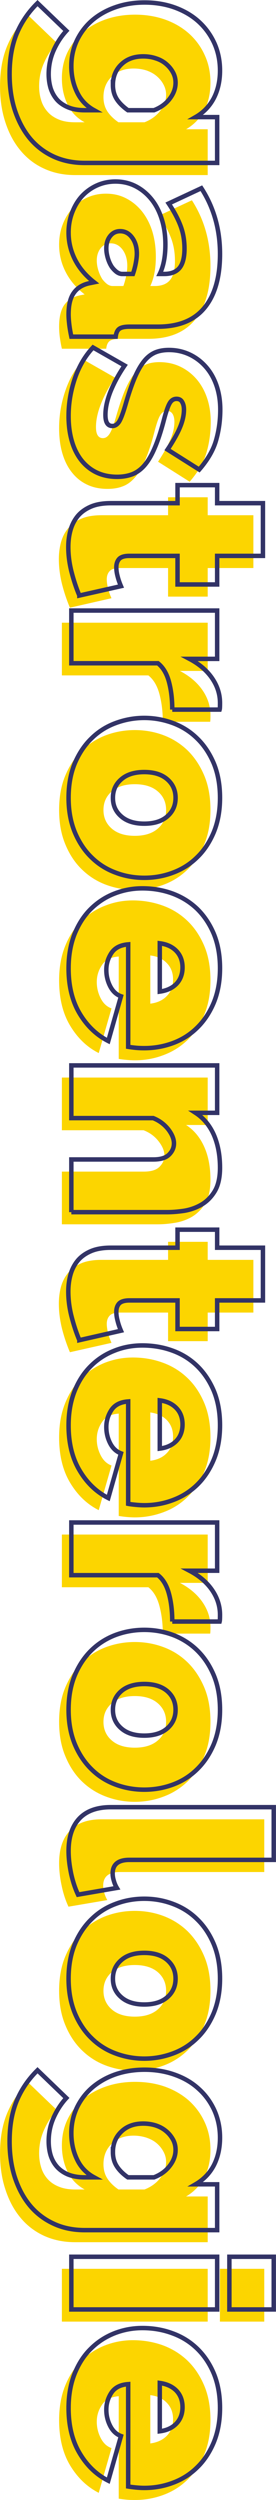 <?xml version="1.0" encoding="UTF-8"?> <!-- Creator: CorelDRAW 2020 (64-Bit) --> <svg xmlns="http://www.w3.org/2000/svg" xmlns:xlink="http://www.w3.org/1999/xlink" xmlns:xodm="http://www.corel.com/coreldraw/odm/2003" xml:space="preserve" width="82px" height="742px" version="1.1" style="shape-rendering:geometricPrecision; text-rendering:geometricPrecision; image-rendering:optimizeQuality; fill-rule:evenodd; clip-rule:evenodd" viewBox="0 0 3.092 27.987"> <defs> <style type="text/css"> <![CDATA[ .str0 {stroke:#323366;stroke-width:0.05;stroke-miterlimit:22.926} .fil1 {fill:none;fill-rule:nonzero} .fil0 {fill:#FCD500;fill-rule:nonzero} ]]> </style> </defs> <g id="Layer_x0020_1">  <path class="fil0" d="M0.693 0.875c0,-0.105 0.021,-0.202 0.063,-0.29 0.043,-0.088 0.101,-0.163 0.174,-0.225 0.074,-0.062 0.16,-0.111 0.26,-0.145 0.099,-0.034 0.207,-0.051 0.323,-0.051 0.122,0 0.235,0.019 0.339,0.056 0.103,0.037 0.192,0.09 0.267,0.157 0.074,0.067 0.133,0.147 0.175,0.241 0.043,0.093 0.064,0.195 0.064,0.307 0,0.118 -0.023,0.222 -0.07,0.311 -0.047,0.089 -0.114,0.159 -0.203,0.211l0.242 0 0 0.513 -1.485 0c-0.129,0 -0.244,-0.024 -0.348,-0.072 -0.104,-0.047 -0.192,-0.115 -0.264,-0.202 -0.073,-0.087 -0.129,-0.191 -0.169,-0.313 -0.041,-0.123 -0.061,-0.258 -0.061,-0.407 0,-0.174 0.027,-0.326 0.081,-0.454 0.054,-0.128 0.131,-0.242 0.233,-0.342l0.323 0.311c-0.056,0.06 -0.103,0.132 -0.141,0.216 -0.039,0.084 -0.058,0.173 -0.058,0.269 0,0.053 0.007,0.105 0.022,0.153 0.014,0.049 0.038,0.092 0.07,0.129 0.032,0.038 0.074,0.067 0.126,0.089 0.051,0.022 0.113,0.032 0.186,0.032l0.106 0c-0.087,-0.047 -0.152,-0.115 -0.193,-0.203 -0.042,-0.088 -0.062,-0.185 -0.062,-0.291zm0.466 0.212c0,0.06 0.014,0.112 0.042,0.157 0.028,0.044 0.07,0.086 0.126,0.125l0.292 0c0.074,-0.029 0.133,-0.072 0.177,-0.129 0.043,-0.056 0.065,-0.116 0.065,-0.178 0,-0.042 -0.01,-0.08 -0.03,-0.117 -0.019,-0.036 -0.045,-0.067 -0.077,-0.094 -0.032,-0.027 -0.071,-0.048 -0.115,-0.063 -0.045,-0.014 -0.092,-0.021 -0.142,-0.021 -0.101,0 -0.183,0.03 -0.245,0.09 -0.062,0.06 -0.093,0.137 -0.093,0.23z"></path> <path id="1" class="fil0" d="M0.662 2.739c0,-0.08 0.013,-0.156 0.04,-0.226 0.027,-0.071 0.064,-0.131 0.11,-0.182 0.047,-0.051 0.102,-0.091 0.167,-0.12 0.064,-0.029 0.133,-0.043 0.208,-0.043 0.083,0 0.158,0.017 0.227,0.053 0.068,0.035 0.127,0.084 0.177,0.146 0.049,0.062 0.088,0.136 0.115,0.222 0.026,0.086 0.04,0.18 0.04,0.284 0,0.133 -0.021,0.242 -0.062,0.329l0.05 0c0.076,0 0.133,-0.022 0.17,-0.066 0.038,-0.045 0.056,-0.117 0.056,-0.216 0,-0.094 -0.015,-0.18 -0.045,-0.258 -0.03,-0.079 -0.074,-0.162 -0.132,-0.249l0.367 -0.171c0.139,0.216 0.208,0.461 0.208,0.737 0,0.261 -0.058,0.462 -0.174,0.602 -0.116,0.141 -0.29,0.212 -0.522,0.212l-0.317 0c-0.056,0 -0.095,0.008 -0.116,0.024 -0.022,0.017 -0.035,0.046 -0.039,0.087l-0.497 0c-0.011,-0.047 -0.018,-0.092 -0.024,-0.135 -0.005,-0.042 -0.007,-0.08 -0.007,-0.113 0,-0.106 0.019,-0.186 0.057,-0.241 0.039,-0.055 0.095,-0.09 0.169,-0.107l0.06 -0.012c-0.094,-0.073 -0.165,-0.157 -0.213,-0.252 -0.049,-0.095 -0.073,-0.197 -0.073,-0.305zm0.422 0.178c0,0.035 0.006,0.071 0.017,0.108 0.012,0.038 0.027,0.071 0.045,0.1 0.017,0.022 0.035,0.041 0.055,0.056 0.019,0.014 0.04,0.021 0.06,0.021l0.121 0c0.013,-0.035 0.023,-0.073 0.032,-0.115 0.008,-0.041 0.012,-0.078 0.012,-0.111 0,-0.073 -0.018,-0.133 -0.053,-0.181 -0.035,-0.047 -0.08,-0.071 -0.133,-0.071 -0.046,0 -0.083,0.018 -0.112,0.054 -0.029,0.037 -0.044,0.083 -0.044,0.139z"></path> <path id="2" class="fil0" d="M0.662 4.793c0,-0.143 0.023,-0.283 0.07,-0.419 0.046,-0.137 0.114,-0.253 0.203,-0.348l0.354 0.202c-0.068,0.101 -0.121,0.199 -0.158,0.293 -0.037,0.094 -0.056,0.181 -0.056,0.26 0,0.082 0.026,0.124 0.078,0.124 0.029,0 0.053,-0.016 0.074,-0.048 0.021,-0.032 0.045,-0.095 0.072,-0.188 0.033,-0.116 0.065,-0.213 0.097,-0.291 0.033,-0.077 0.067,-0.141 0.105,-0.189 0.037,-0.049 0.078,-0.084 0.124,-0.104 0.045,-0.021 0.099,-0.031 0.161,-0.031 0.083,0 0.16,0.016 0.23,0.049 0.071,0.033 0.132,0.08 0.184,0.139 0.051,0.059 0.091,0.129 0.119,0.211 0.028,0.082 0.042,0.171 0.042,0.269 0,0.12 -0.015,0.234 -0.047,0.343 -0.031,0.109 -0.094,0.218 -0.189,0.328l-0.354 -0.224c0.066,-0.102 0.113,-0.187 0.141,-0.255 0.028,-0.068 0.042,-0.132 0.042,-0.192 0,-0.036 -0.007,-0.065 -0.02,-0.087 -0.014,-0.023 -0.035,-0.035 -0.064,-0.035 -0.031,0 -0.056,0.017 -0.076,0.05 -0.02,0.033 -0.042,0.098 -0.067,0.196 -0.031,0.118 -0.063,0.217 -0.098,0.298 -0.034,0.081 -0.071,0.146 -0.111,0.194 -0.041,0.049 -0.086,0.084 -0.137,0.104 -0.051,0.021 -0.109,0.031 -0.176,0.031 -0.085,0 -0.16,-0.015 -0.226,-0.046 -0.067,-0.031 -0.124,-0.076 -0.171,-0.135 -0.048,-0.059 -0.084,-0.131 -0.109,-0.215 -0.025,-0.084 -0.037,-0.178 -0.037,-0.284z"></path> <path id="3" class="fil0" d="M0.783 6.803c-0.035,-0.083 -0.065,-0.171 -0.089,-0.266 -0.023,-0.094 -0.035,-0.187 -0.035,-0.278 0,-0.066 0.008,-0.129 0.024,-0.189 0.017,-0.06 0.044,-0.113 0.081,-0.157 0.038,-0.045 0.086,-0.08 0.146,-0.106 0.06,-0.026 0.135,-0.039 0.224,-0.039l0.749 0 0 -0.201 0.444 0 0 0.201 0.512 0 0 0.591 -0.512 0 0 0.32 -0.444 0 0 -0.32 -0.541 0c-0.054,0 -0.092,0.011 -0.113,0.034 -0.022,0.023 -0.033,0.054 -0.033,0.093 0,0.029 0.005,0.062 0.014,0.1 0.009,0.037 0.022,0.074 0.039,0.111l-0.466 0.106z"></path> <path id="4" class="fil0" d="M1.824 8.08c0,-0.114 -0.013,-0.218 -0.038,-0.311 -0.025,-0.093 -0.066,-0.162 -0.124,-0.208l-0.969 0 0 -0.59 1.634 0 0 0.54 -0.311 0c0.11,0.058 0.194,0.13 0.253,0.216 0.059,0.086 0.089,0.179 0.089,0.278 0,0.04 -0.001,0.064 -0.003,0.075l-0.531 0z"></path> <path id="5" class="fil0" d="M0.662 9.068c0,-0.147 0.023,-0.276 0.07,-0.387 0.046,-0.111 0.108,-0.204 0.186,-0.28 0.078,-0.075 0.168,-0.132 0.27,-0.171 0.103,-0.038 0.21,-0.057 0.322,-0.057 0.112,0 0.219,0.019 0.321,0.057 0.103,0.039 0.193,0.096 0.271,0.171 0.077,0.076 0.139,0.169 0.186,0.28 0.047,0.111 0.07,0.24 0.07,0.387 0,0.145 -0.023,0.273 -0.07,0.385 -0.047,0.112 -0.109,0.206 -0.186,0.281 -0.078,0.076 -0.168,0.133 -0.271,0.171 -0.102,0.038 -0.209,0.057 -0.321,0.057 -0.112,0 -0.219,-0.019 -0.322,-0.057 -0.102,-0.038 -0.192,-0.095 -0.27,-0.171 -0.078,-0.075 -0.14,-0.169 -0.186,-0.281 -0.047,-0.112 -0.07,-0.24 -0.07,-0.385zm0.848 -0.289c-0.11,0 -0.196,0.027 -0.258,0.081 -0.062,0.053 -0.093,0.123 -0.093,0.208 0,0.085 0.031,0.154 0.093,0.208 0.062,0.054 0.148,0.081 0.258,0.081 0.11,0 0.196,-0.027 0.258,-0.081 0.062,-0.054 0.093,-0.123 0.093,-0.208 0,-0.085 -0.031,-0.155 -0.093,-0.208 -0.062,-0.054 -0.148,-0.081 -0.258,-0.081z"></path> <path id="6" class="fil0" d="M0.662 10.975c0,-0.143 0.022,-0.27 0.067,-0.382 0.044,-0.112 0.105,-0.205 0.181,-0.281 0.077,-0.076 0.165,-0.133 0.264,-0.172 0.1,-0.04 0.204,-0.06 0.314,-0.06 0.118,0 0.23,0.02 0.336,0.058 0.105,0.038 0.197,0.095 0.276,0.171 0.079,0.075 0.141,0.169 0.188,0.279 0.047,0.111 0.07,0.24 0.07,0.387 0,0.145 -0.023,0.274 -0.07,0.385 -0.047,0.112 -0.109,0.206 -0.186,0.282 -0.078,0.075 -0.168,0.132 -0.271,0.17 -0.102,0.039 -0.209,0.058 -0.321,0.058 -0.031,0 -0.063,-0.002 -0.095,-0.005 -0.032,-0.003 -0.06,-0.006 -0.085,-0.011l0 -1.146c-0.087,0.006 -0.15,0.038 -0.188,0.096 -0.039,0.058 -0.058,0.122 -0.058,0.19 0,0.064 0.015,0.125 0.044,0.182 0.029,0.057 0.069,0.094 0.121,0.113l-0.143 0.5c-0.131,-0.066 -0.237,-0.168 -0.32,-0.306 -0.083,-0.138 -0.124,-0.307 -0.124,-0.508zm1.022 0.261c0.079,-0.01 0.141,-0.039 0.186,-0.087 0.046,-0.047 0.069,-0.109 0.069,-0.183 0,-0.075 -0.023,-0.136 -0.069,-0.183 -0.045,-0.048 -0.107,-0.077 -0.186,-0.087l0 0.54z"></path> <path id="7" class="fil0" d="M0.693 13.706l0 -0.59 0.919 0c0.081,0 0.14,-0.018 0.176,-0.055 0.036,-0.036 0.054,-0.078 0.054,-0.125 0,-0.05 -0.021,-0.103 -0.065,-0.159 -0.043,-0.056 -0.099,-0.097 -0.168,-0.124l-0.916 0 0 -0.59 1.634 0 0 0.531 -0.242 0c0.089,0.058 0.156,0.139 0.203,0.244 0.047,0.104 0.07,0.228 0.07,0.371 0,0.112 -0.02,0.2 -0.061,0.266 -0.04,0.065 -0.09,0.114 -0.15,0.149 -0.06,0.034 -0.125,0.056 -0.193,0.066 -0.068,0.011 -0.13,0.016 -0.186,0.016l-1.075 0z"></path> <path id="8" class="fil0" d="M0.783 15.138c-0.035,-0.083 -0.065,-0.171 -0.089,-0.265 -0.023,-0.095 -0.035,-0.187 -0.035,-0.279 0,-0.066 0.008,-0.129 0.024,-0.189 0.017,-0.06 0.044,-0.112 0.081,-0.157 0.038,-0.044 0.086,-0.08 0.146,-0.106 0.06,-0.025 0.135,-0.038 0.224,-0.038l0.749 0 0 -0.202 0.444 0 0 0.202 0.512 0 0 0.59 -0.512 0 0 0.32 -0.444 0 0 -0.32 -0.541 0c-0.054,0 -0.092,0.011 -0.113,0.034 -0.022,0.023 -0.033,0.054 -0.033,0.093 0,0.029 0.005,0.062 0.014,0.1 0.009,0.037 0.022,0.074 0.039,0.112l-0.466 0.105z"></path> <path id="9" class="fil0" d="M0.662 16.092c0,-0.143 0.022,-0.27 0.067,-0.382 0.044,-0.112 0.105,-0.206 0.181,-0.281 0.077,-0.076 0.165,-0.133 0.264,-0.173 0.1,-0.039 0.204,-0.059 0.314,-0.059 0.118,0 0.23,0.019 0.336,0.058 0.105,0.038 0.197,0.095 0.276,0.171 0.079,0.075 0.141,0.168 0.188,0.279 0.047,0.111 0.07,0.24 0.07,0.387 0,0.145 -0.023,0.273 -0.07,0.385 -0.047,0.112 -0.109,0.206 -0.186,0.281 -0.078,0.076 -0.168,0.133 -0.271,0.171 -0.102,0.038 -0.209,0.058 -0.321,0.058 -0.031,0 -0.063,-0.002 -0.095,-0.005 -0.032,-0.003 -0.06,-0.007 -0.085,-0.011l0 -1.146c-0.087,0.006 -0.15,0.038 -0.188,0.096 -0.039,0.058 -0.058,0.121 -0.058,0.19 0,0.064 0.015,0.124 0.044,0.181 0.029,0.057 0.069,0.095 0.121,0.114l-0.143 0.5c-0.131,-0.066 -0.237,-0.168 -0.32,-0.306 -0.083,-0.138 -0.124,-0.307 -0.124,-0.508zm1.022 0.261c0.079,-0.01 0.141,-0.039 0.186,-0.087 0.046,-0.048 0.069,-0.109 0.069,-0.183 0,-0.075 -0.023,-0.136 -0.069,-0.184 -0.045,-0.047 -0.107,-0.076 -0.186,-0.087l0 0.541z"></path> <path id="10" class="fil0" d="M1.824 18.288c0,-0.114 -0.013,-0.217 -0.038,-0.31 -0.025,-0.094 -0.066,-0.163 -0.124,-0.209l-0.969 0 0 -0.59 1.634 0 0 0.541 -0.311 0c0.11,0.058 0.194,0.13 0.253,0.216 0.059,0.086 0.089,0.178 0.089,0.278 0,0.039 -0.001,0.064 -0.003,0.074l-0.531 0z"></path> <path id="11" class="fil0" d="M0.662 19.276c0,-0.147 0.023,-0.276 0.07,-0.387 0.046,-0.11 0.108,-0.204 0.186,-0.279 0.078,-0.076 0.168,-0.133 0.27,-0.171 0.103,-0.038 0.21,-0.057 0.322,-0.057 0.112,0 0.219,0.019 0.321,0.057 0.103,0.038 0.193,0.095 0.271,0.171 0.077,0.075 0.139,0.169 0.186,0.279 0.047,0.111 0.07,0.24 0.07,0.387 0,0.145 -0.023,0.274 -0.07,0.385 -0.047,0.112 -0.109,0.206 -0.186,0.282 -0.078,0.075 -0.168,0.132 -0.271,0.17 -0.102,0.039 -0.209,0.058 -0.321,0.058 -0.112,0 -0.219,-0.019 -0.322,-0.058 -0.102,-0.038 -0.192,-0.095 -0.27,-0.17 -0.078,-0.076 -0.14,-0.17 -0.186,-0.282 -0.047,-0.111 -0.07,-0.24 -0.07,-0.385zm0.848 -0.289c-0.11,0 -0.196,0.027 -0.258,0.081 -0.062,0.054 -0.093,0.123 -0.093,0.208 0,0.085 0.031,0.155 0.093,0.208 0.062,0.054 0.148,0.081 0.258,0.081 0.11,0 0.196,-0.027 0.258,-0.081 0.062,-0.053 0.093,-0.123 0.093,-0.208 0,-0.085 -0.031,-0.154 -0.093,-0.208 -0.062,-0.054 -0.148,-0.081 -0.258,-0.081z"></path> <path id="12" class="fil0" d="M2.961 20.367l0 0.59 -1.619 0c-0.124,0 -0.186,0.051 -0.186,0.152 0,0.025 0.004,0.052 0.012,0.081 0.008,0.029 0.02,0.056 0.034,0.081l-0.435 0.074c-0.033,-0.07 -0.059,-0.149 -0.077,-0.237 -0.019,-0.088 -0.028,-0.172 -0.028,-0.25 0,-0.158 0.04,-0.279 0.121,-0.364 0.081,-0.085 0.198,-0.127 0.351,-0.127l1.827 0z"></path> <path id="13" class="fil0" d="M0.662 22.287c0,-0.147 0.023,-0.276 0.07,-0.387 0.046,-0.111 0.108,-0.204 0.186,-0.28 0.078,-0.075 0.168,-0.132 0.27,-0.171 0.103,-0.038 0.21,-0.057 0.322,-0.057 0.112,0 0.219,0.019 0.321,0.057 0.103,0.039 0.193,0.096 0.271,0.171 0.077,0.076 0.139,0.169 0.186,0.28 0.047,0.111 0.07,0.24 0.07,0.387 0,0.145 -0.023,0.273 -0.07,0.385 -0.047,0.112 -0.109,0.205 -0.186,0.281 -0.078,0.076 -0.168,0.133 -0.271,0.171 -0.102,0.038 -0.209,0.057 -0.321,0.057 -0.112,0 -0.219,-0.019 -0.322,-0.057 -0.102,-0.038 -0.192,-0.095 -0.27,-0.171 -0.078,-0.076 -0.14,-0.169 -0.186,-0.281 -0.047,-0.112 -0.07,-0.24 -0.07,-0.385zm0.848 -0.289c-0.11,0 -0.196,0.027 -0.258,0.08 -0.062,0.054 -0.093,0.124 -0.093,0.209 0,0.084 0.031,0.154 0.093,0.208 0.062,0.054 0.148,0.081 0.258,0.081 0.11,0 0.196,-0.027 0.258,-0.081 0.062,-0.054 0.093,-0.124 0.093,-0.208 0,-0.085 -0.031,-0.155 -0.093,-0.209 -0.062,-0.053 -0.148,-0.08 -0.258,-0.08z"></path> <path id="14" class="fil0" d="M0.693 24.017c0,-0.106 0.021,-0.202 0.063,-0.29 0.043,-0.089 0.101,-0.164 0.174,-0.226 0.074,-0.062 0.16,-0.11 0.26,-0.144 0.099,-0.034 0.207,-0.051 0.323,-0.051 0.122,0 0.235,0.018 0.339,0.055 0.103,0.038 0.192,0.09 0.267,0.157 0.074,0.068 0.133,0.148 0.175,0.241 0.043,0.093 0.064,0.196 0.064,0.308 0,0.118 -0.023,0.221 -0.07,0.31 -0.047,0.089 -0.114,0.16 -0.203,0.212l0.242 0 0 0.512 -1.485 0c-0.129,0 -0.244,-0.024 -0.348,-0.071 -0.104,-0.048 -0.192,-0.115 -0.264,-0.202 -0.073,-0.087 -0.129,-0.192 -0.169,-0.314 -0.041,-0.122 -0.061,-0.258 -0.061,-0.407 0,-0.174 0.027,-0.325 0.081,-0.453 0.054,-0.129 0.131,-0.243 0.233,-0.342l0.323 0.31c-0.056,0.061 -0.103,0.132 -0.141,0.216 -0.039,0.084 -0.058,0.174 -0.058,0.269 0,0.054 0.007,0.105 0.022,0.154 0.014,0.049 0.038,0.092 0.07,0.129 0.032,0.037 0.074,0.067 0.126,0.088 0.051,0.022 0.113,0.033 0.186,0.033l0.106 0c-0.087,-0.048 -0.152,-0.116 -0.193,-0.204 -0.042,-0.088 -0.062,-0.184 -0.062,-0.29zm0.466 0.211c0,0.06 0.014,0.113 0.042,0.157 0.028,0.045 0.07,0.087 0.126,0.126l0.292 0c0.074,-0.029 0.133,-0.072 0.177,-0.129 0.043,-0.057 0.065,-0.116 0.065,-0.179 0,-0.041 -0.01,-0.08 -0.03,-0.116 -0.019,-0.036 -0.045,-0.068 -0.077,-0.095 -0.032,-0.027 -0.071,-0.047 -0.115,-0.062 -0.045,-0.014 -0.092,-0.022 -0.142,-0.022 -0.101,0 -0.183,0.03 -0.245,0.09 -0.062,0.06 -0.093,0.137 -0.093,0.23z"></path> <path id="15" class="fil0" d="M0.693 25.399l1.634 0 0 0.591 -1.634 0 0 -0.591zm1.771 0l0.497 0 0 0.591 -0.497 0 0 -0.591z"></path> <path id="16" class="fil0" d="M0.662 27.093c0,-0.143 0.022,-0.271 0.067,-0.383 0.044,-0.111 0.105,-0.205 0.181,-0.281 0.077,-0.075 0.165,-0.133 0.264,-0.172 0.1,-0.039 0.204,-0.059 0.314,-0.059 0.118,0 0.23,0.019 0.336,0.057 0.105,0.039 0.197,0.096 0.276,0.171 0.079,0.076 0.141,0.169 0.188,0.28 0.047,0.111 0.07,0.24 0.07,0.387 0,0.145 -0.023,0.273 -0.07,0.385 -0.047,0.112 -0.109,0.205 -0.186,0.281 -0.078,0.076 -0.168,0.133 -0.271,0.171 -0.102,0.038 -0.209,0.057 -0.321,0.057 -0.031,0 -0.063,-0.001 -0.095,-0.004 -0.032,-0.003 -0.06,-0.007 -0.085,-0.011l0 -1.147c-0.087,0.007 -0.15,0.039 -0.188,0.097 -0.039,0.058 -0.058,0.121 -0.058,0.189 0,0.064 0.015,0.125 0.044,0.182 0.029,0.057 0.069,0.095 0.121,0.113l-0.143 0.501c-0.131,-0.067 -0.237,-0.169 -0.32,-0.306 -0.083,-0.138 -0.124,-0.308 -0.124,-0.508zm1.022 0.261c0.079,-0.011 0.141,-0.04 0.186,-0.087 0.046,-0.048 0.069,-0.109 0.069,-0.184 0,-0.074 -0.023,-0.135 -0.069,-0.183 -0.045,-0.048 -0.107,-0.077 -0.186,-0.087l0 0.541z"></path> <path class="fil1 str0" d="M0.799 0.74c0,-0.106 0.022,-0.203 0.064,-0.291 0.043,-0.088 0.101,-0.163 0.174,-0.225 0.074,-0.062 0.16,-0.11 0.259,-0.144 0.1,-0.035 0.208,-0.052 0.324,-0.052 0.122,0 0.235,0.019 0.338,0.056 0.104,0.038 0.193,0.09 0.267,0.157 0.075,0.068 0.133,0.148 0.176,0.241 0.042,0.093 0.064,0.196 0.064,0.308 0,0.118 -0.024,0.221 -0.07,0.31 -0.047,0.089 -0.115,0.16 -0.204,0.211l0.242 0 0 0.513 -1.485 0c-0.128,0 -0.244,-0.024 -0.347,-0.071 -0.104,-0.048 -0.192,-0.115 -0.265,-0.202 -0.072,-0.087 -0.128,-0.192 -0.169,-0.314 -0.04,-0.122 -0.06,-0.258 -0.06,-0.407 0,-0.174 0.027,-0.325 0.08,-0.454 0.054,-0.128 0.132,-0.242 0.233,-0.341l0.323 0.31c-0.055,0.06 -0.103,0.132 -0.141,0.216 -0.038,0.084 -0.057,0.174 -0.057,0.269 0,0.054 0.007,0.105 0.021,0.154 0.015,0.048 0.038,0.091 0.07,0.129 0.032,0.037 0.074,0.066 0.126,0.088 0.052,0.022 0.114,0.033 0.186,0.033l0.106 0c-0.087,-0.048 -0.151,-0.116 -0.192,-0.204 -0.042,-0.088 -0.063,-0.185 -0.063,-0.29zm0.466 0.211c0,0.06 0.014,0.112 0.042,0.157 0.028,0.044 0.07,0.086 0.126,0.126l0.292 0c0.075,-0.029 0.134,-0.072 0.177,-0.129 0.044,-0.057 0.065,-0.117 0.065,-0.179 0,-0.041 -0.009,-0.08 -0.029,-0.116 -0.02,-0.037 -0.046,-0.068 -0.078,-0.095 -0.032,-0.027 -0.07,-0.048 -0.115,-0.062 -0.044,-0.015 -0.091,-0.022 -0.141,-0.022 -0.101,0 -0.183,0.03 -0.245,0.09 -0.063,0.06 -0.094,0.137 -0.094,0.23z"></path> <path id="1" class="fil1 str0" d="M0.768 2.604c0,-0.081 0.014,-0.157 0.041,-0.227 0.027,-0.07 0.063,-0.131 0.11,-0.182 0.047,-0.05 0.102,-0.09 0.166,-0.119 0.064,-0.029 0.134,-0.044 0.208,-0.044 0.083,0 0.159,0.018 0.227,0.053 0.068,0.035 0.127,0.084 0.177,0.146 0.05,0.062 0.088,0.136 0.115,0.222 0.027,0.086 0.041,0.181 0.041,0.284 0,0.133 -0.021,0.243 -0.063,0.33l0.05 0c0.077,0 0.134,-0.023 0.171,-0.067 0.037,-0.045 0.056,-0.117 0.056,-0.216 0,-0.093 -0.015,-0.179 -0.045,-0.258 -0.03,-0.079 -0.074,-0.161 -0.132,-0.248l0.366 -0.171c0.139,0.215 0.209,0.461 0.209,0.736 0,0.261 -0.058,0.462 -0.174,0.603 -0.116,0.141 -0.29,0.211 -0.522,0.211l-0.317 0c-0.056,0 -0.095,0.008 -0.117,0.025 -0.021,0.016 -0.034,0.045 -0.039,0.087l-0.497 0c-0.01,-0.048 -0.018,-0.093 -0.023,-0.135 -0.005,-0.043 -0.008,-0.081 -0.008,-0.114 0,-0.105 0.019,-0.186 0.058,-0.24 0.038,-0.055 0.095,-0.091 0.169,-0.108l0.059 -0.012c-0.093,-0.073 -0.164,-0.156 -0.213,-0.252 -0.048,-0.095 -0.073,-0.196 -0.073,-0.304zm0.423 0.177c0,0.035 0.006,0.071 0.017,0.109 0.011,0.037 0.026,0.07 0.045,0.099 0.017,0.023 0.035,0.041 0.054,0.056 0.02,0.014 0.04,0.022 0.061,0.022l0.121 0c0.012,-0.035 0.023,-0.074 0.031,-0.115 0.008,-0.042 0.013,-0.079 0.013,-0.112 0,-0.073 -0.018,-0.133 -0.053,-0.18 -0.035,-0.048 -0.08,-0.072 -0.134,-0.072 -0.045,0 -0.083,0.018 -0.112,0.055 -0.029,0.036 -0.043,0.082 -0.043,0.138z"></path> <path id="2" class="fil1 str0" d="M0.768 4.657c0,-0.143 0.024,-0.282 0.07,-0.419 0.047,-0.137 0.115,-0.253 0.204,-0.348l0.354 0.202c-0.069,0.101 -0.121,0.199 -0.159,0.293 -0.037,0.095 -0.056,0.181 -0.056,0.26 0,0.083 0.026,0.124 0.078,0.124 0.029,0 0.054,-0.016 0.075,-0.048 0.02,-0.032 0.044,-0.095 0.071,-0.188 0.033,-0.116 0.066,-0.213 0.098,-0.29 0.032,-0.078 0.067,-0.141 0.104,-0.19 0.037,-0.049 0.079,-0.083 0.124,-0.104 0.046,-0.021 0.1,-0.031 0.162,-0.031 0.083,0 0.159,0.017 0.23,0.05 0.07,0.033 0.131,0.079 0.183,0.138 0.052,0.059 0.092,0.129 0.12,0.211 0.028,0.082 0.042,0.172 0.042,0.269 0,0.12 -0.016,0.234 -0.047,0.343 -0.031,0.109 -0.094,0.218 -0.189,0.328l-0.355 -0.224c0.067,-0.101 0.114,-0.186 0.142,-0.255 0.028,-0.068 0.042,-0.132 0.042,-0.192 0,-0.035 -0.007,-0.064 -0.021,-0.087 -0.013,-0.023 -0.034,-0.034 -0.063,-0.034 -0.031,0 -0.057,0.016 -0.076,0.049 -0.02,0.034 -0.042,0.099 -0.067,0.196 -0.031,0.118 -0.064,0.218 -0.098,0.298 -0.034,0.081 -0.071,0.146 -0.112,0.195 -0.04,0.048 -0.086,0.083 -0.137,0.104 -0.05,0.02 -0.109,0.031 -0.175,0.031 -0.085,0 -0.161,-0.016 -0.227,-0.047 -0.066,-0.031 -0.123,-0.076 -0.171,-0.135 -0.047,-0.059 -0.084,-0.131 -0.108,-0.214 -0.025,-0.084 -0.038,-0.179 -0.038,-0.285z"></path> <path id="3" class="fil1 str0" d="M0.889 6.667c-0.035,-0.083 -0.064,-0.171 -0.088,-0.265 -0.024,-0.095 -0.036,-0.187 -0.036,-0.278 0,-0.067 0.008,-0.13 0.025,-0.19 0.017,-0.06 0.044,-0.112 0.081,-0.157 0.037,-0.044 0.086,-0.079 0.146,-0.105 0.06,-0.026 0.134,-0.039 0.224,-0.039l0.748 0 0 -0.202 0.444 0 0 0.202 0.513 0 0 0.59 -0.513 0 0 0.32 -0.444 0 0 -0.32 -0.54 0c-0.054,0 -0.092,0.011 -0.114,0.034 -0.021,0.023 -0.032,0.054 -0.032,0.093 0,0.029 0.004,0.063 0.014,0.1 0.009,0.037 0.022,0.074 0.038,0.112l-0.466 0.105z"></path> <path id="4" class="fil1 str0" d="M1.93 7.944c0,-0.114 -0.012,-0.217 -0.037,-0.311 -0.025,-0.093 -0.066,-0.162 -0.124,-0.208l-0.97 0 0 -0.59 1.634 0 0 0.541 -0.31 0c0.11,0.058 0.194,0.13 0.253,0.216 0.059,0.086 0.089,0.178 0.089,0.278 0,0.039 -0.001,0.064 -0.004,0.074l-0.531 0z"></path> <path id="5" class="fil1 str0" d="M0.768 8.932c0,-0.147 0.024,-0.276 0.07,-0.387 0.047,-0.11 0.109,-0.204 0.187,-0.279 0.077,-0.076 0.167,-0.133 0.27,-0.171 0.102,-0.038 0.21,-0.058 0.321,-0.058 0.112,0 0.219,0.02 0.322,0.058 0.102,0.038 0.193,0.095 0.27,0.171 0.078,0.075 0.14,0.169 0.187,0.279 0.046,0.111 0.07,0.24 0.07,0.387 0,0.145 -0.024,0.273 -0.07,0.385 -0.047,0.112 -0.109,0.206 -0.187,0.281 -0.077,0.076 -0.168,0.133 -0.27,0.171 -0.103,0.039 -0.21,0.058 -0.322,0.058 -0.111,0 -0.219,-0.019 -0.321,-0.058 -0.103,-0.038 -0.193,-0.095 -0.27,-0.171 -0.078,-0.075 -0.14,-0.169 -0.187,-0.281 -0.046,-0.112 -0.07,-0.24 -0.07,-0.385zm0.848 -0.289c-0.109,0 -0.195,0.027 -0.257,0.081 -0.063,0.054 -0.094,0.123 -0.094,0.208 0,0.085 0.031,0.154 0.094,0.208 0.062,0.054 0.148,0.081 0.257,0.081 0.11,0 0.196,-0.027 0.258,-0.081 0.062,-0.054 0.093,-0.123 0.093,-0.208 0,-0.085 -0.031,-0.154 -0.093,-0.208 -0.062,-0.054 -0.148,-0.081 -0.258,-0.081z"></path> <path id="6" class="fil1 str0" d="M0.768 10.84c0,-0.143 0.023,-0.271 0.067,-0.383 0.045,-0.111 0.105,-0.205 0.182,-0.281 0.076,-0.075 0.164,-0.133 0.264,-0.172 0.099,-0.039 0.204,-0.059 0.314,-0.059 0.118,0 0.23,0.019 0.335,0.057 0.106,0.039 0.198,0.096 0.277,0.171 0.078,0.076 0.141,0.169 0.188,0.28 0.046,0.111 0.07,0.24 0.07,0.387 0,0.145 -0.024,0.273 -0.07,0.385 -0.047,0.112 -0.109,0.205 -0.187,0.281 -0.077,0.076 -0.168,0.133 -0.27,0.171 -0.103,0.038 -0.21,0.057 -0.322,0.057 -0.031,0 -0.062,-0.001 -0.094,-0.004 -0.032,-0.003 -0.061,-0.007 -0.086,-0.011l0 -1.147c-0.087,0.007 -0.149,0.039 -0.188,0.097 -0.038,0.058 -0.057,0.121 -0.057,0.189 0,0.064 0.014,0.125 0.043,0.182 0.029,0.057 0.07,0.095 0.121,0.113l-0.142 0.501c-0.131,-0.067 -0.238,-0.169 -0.32,-0.306 -0.083,-0.138 -0.125,-0.308 -0.125,-0.508zm1.022 0.261c0.079,-0.011 0.141,-0.04 0.187,-0.087 0.045,-0.048 0.068,-0.109 0.068,-0.184 0,-0.074 -0.023,-0.135 -0.068,-0.183 -0.046,-0.048 -0.108,-0.077 -0.187,-0.087l0 0.541z"></path> <path id="7" class="fil1 str0" d="M0.799 13.57l0 -0.59 0.92 0c0.081,0 0.139,-0.018 0.175,-0.054 0.037,-0.037 0.055,-0.078 0.055,-0.126 0,-0.05 -0.022,-0.103 -0.065,-0.159 -0.044,-0.055 -0.1,-0.097 -0.168,-0.124l-0.917 0 0 -0.59 1.634 0 0 0.531 -0.242 0c0.089,0.058 0.157,0.139 0.204,0.244 0.046,0.105 0.07,0.228 0.07,0.371 0,0.112 -0.021,0.201 -0.061,0.266 -0.04,0.065 -0.091,0.115 -0.151,0.149 -0.06,0.034 -0.124,0.056 -0.192,0.067 -0.069,0.01 -0.131,0.015 -0.187,0.015l-1.075 0z"></path> <path id="8" class="fil1 str0" d="M0.889 15.003c-0.035,-0.083 -0.064,-0.172 -0.088,-0.266 -0.024,-0.094 -0.036,-0.187 -0.036,-0.278 0,-0.066 0.008,-0.13 0.025,-0.19 0.017,-0.06 0.044,-0.112 0.081,-0.157 0.037,-0.044 0.086,-0.079 0.146,-0.105 0.06,-0.026 0.134,-0.039 0.224,-0.039l0.748 0 0 -0.202 0.444 0 0 0.202 0.513 0 0 0.59 -0.513 0 0 0.32 -0.444 0 0 -0.32 -0.54 0c-0.054,0 -0.092,0.012 -0.114,0.034 -0.021,0.023 -0.032,0.054 -0.032,0.094 0,0.029 0.004,0.062 0.014,0.099 0.009,0.037 0.022,0.075 0.038,0.112l-0.466 0.106z"></path> <path id="9" class="fil1 str0" d="M0.768 15.956c0,-0.143 0.023,-0.27 0.067,-0.382 0.045,-0.112 0.105,-0.205 0.182,-0.281 0.076,-0.076 0.164,-0.133 0.264,-0.172 0.099,-0.04 0.204,-0.059 0.314,-0.059 0.118,0 0.23,0.019 0.335,0.057 0.106,0.038 0.198,0.095 0.277,0.171 0.078,0.075 0.141,0.169 0.188,0.279 0.046,0.111 0.07,0.24 0.07,0.387 0,0.145 -0.024,0.274 -0.07,0.385 -0.047,0.112 -0.109,0.206 -0.187,0.282 -0.077,0.075 -0.168,0.132 -0.27,0.17 -0.103,0.039 -0.21,0.058 -0.322,0.058 -0.031,0 -0.062,-0.002 -0.094,-0.005 -0.032,-0.003 -0.061,-0.006 -0.086,-0.011l0 -1.146c-0.087,0.006 -0.149,0.038 -0.188,0.096 -0.038,0.058 -0.057,0.122 -0.057,0.19 0,0.064 0.014,0.125 0.043,0.182 0.029,0.057 0.07,0.094 0.121,0.113l-0.142 0.5c-0.131,-0.066 -0.238,-0.168 -0.32,-0.306 -0.083,-0.138 -0.125,-0.307 -0.125,-0.508zm1.022 0.261c0.079,-0.01 0.141,-0.039 0.187,-0.087 0.045,-0.047 0.068,-0.109 0.068,-0.183 0,-0.075 -0.023,-0.136 -0.068,-0.183 -0.046,-0.048 -0.108,-0.077 -0.187,-0.087l0 0.54z"></path> <path id="10" class="fil1 str0" d="M1.93 18.153c0,-0.114 -0.012,-0.218 -0.037,-0.311 -0.025,-0.093 -0.066,-0.163 -0.124,-0.208l-0.97 0 0 -0.59 1.634 0 0 0.54 -0.31 0c0.11,0.058 0.194,0.13 0.253,0.216 0.059,0.086 0.089,0.179 0.089,0.278 0,0.039 -0.001,0.064 -0.004,0.075l-0.531 0z"></path> <path id="11" class="fil1 str0" d="M0.768 19.141c0,-0.147 0.024,-0.276 0.07,-0.387 0.047,-0.111 0.109,-0.204 0.187,-0.28 0.077,-0.075 0.167,-0.132 0.27,-0.171 0.102,-0.038 0.21,-0.057 0.321,-0.057 0.112,0 0.219,0.019 0.322,0.057 0.102,0.039 0.193,0.096 0.27,0.171 0.078,0.076 0.14,0.169 0.187,0.28 0.046,0.111 0.07,0.24 0.07,0.387 0,0.145 -0.024,0.273 -0.07,0.385 -0.047,0.112 -0.109,0.205 -0.187,0.281 -0.077,0.076 -0.168,0.133 -0.27,0.171 -0.103,0.038 -0.21,0.057 -0.322,0.057 -0.111,0 -0.219,-0.019 -0.321,-0.057 -0.103,-0.038 -0.193,-0.095 -0.27,-0.171 -0.078,-0.076 -0.14,-0.169 -0.187,-0.281 -0.046,-0.112 -0.07,-0.24 -0.07,-0.385zm0.848 -0.289c-0.109,0 -0.195,0.027 -0.257,0.08 -0.063,0.054 -0.094,0.124 -0.094,0.209 0,0.084 0.031,0.154 0.094,0.208 0.062,0.054 0.148,0.081 0.257,0.081 0.11,0 0.196,-0.027 0.258,-0.081 0.062,-0.054 0.093,-0.124 0.093,-0.208 0,-0.085 -0.031,-0.155 -0.093,-0.209 -0.062,-0.053 -0.148,-0.08 -0.258,-0.08z"></path> <path id="12" class="fil1 str0" d="M3.067 20.231l0 0.59 -1.618 0c-0.125,0 -0.187,0.051 -0.187,0.153 0,0.024 0.004,0.051 0.013,0.08 0.008,0.029 0.019,0.056 0.034,0.081l-0.435 0.075c-0.033,-0.071 -0.059,-0.15 -0.078,-0.238 -0.018,-0.088 -0.028,-0.171 -0.028,-0.25 0,-0.158 0.041,-0.279 0.121,-0.364 0.081,-0.085 0.198,-0.127 0.352,-0.127l1.826 0z"></path> <path id="13" class="fil1 str0" d="M0.768 22.151c0,-0.147 0.024,-0.276 0.07,-0.387 0.047,-0.111 0.109,-0.204 0.187,-0.279 0.077,-0.076 0.167,-0.133 0.27,-0.171 0.102,-0.039 0.21,-0.058 0.321,-0.058 0.112,0 0.219,0.019 0.322,0.058 0.102,0.038 0.193,0.095 0.27,0.171 0.078,0.075 0.14,0.168 0.187,0.279 0.046,0.111 0.07,0.24 0.07,0.387 0,0.145 -0.024,0.273 -0.07,0.385 -0.047,0.112 -0.109,0.206 -0.187,0.281 -0.077,0.076 -0.168,0.133 -0.27,0.171 -0.103,0.038 -0.21,0.058 -0.322,0.058 -0.111,0 -0.219,-0.02 -0.321,-0.058 -0.103,-0.038 -0.193,-0.095 -0.27,-0.171 -0.078,-0.075 -0.14,-0.169 -0.187,-0.281 -0.046,-0.112 -0.07,-0.24 -0.07,-0.385zm0.848 -0.289c-0.109,0 -0.195,0.027 -0.257,0.081 -0.063,0.054 -0.094,0.123 -0.094,0.208 0,0.085 0.031,0.154 0.094,0.208 0.062,0.054 0.148,0.081 0.257,0.081 0.11,0 0.196,-0.027 0.258,-0.081 0.062,-0.054 0.093,-0.123 0.093,-0.208 0,-0.085 -0.031,-0.154 -0.093,-0.208 -0.062,-0.054 -0.148,-0.081 -0.258,-0.081z"></path> <path id="14" class="fil1 str0" d="M0.799 23.881c0,-0.105 0.022,-0.202 0.064,-0.29 0.043,-0.088 0.101,-0.163 0.174,-0.225 0.074,-0.062 0.16,-0.111 0.259,-0.145 0.1,-0.034 0.208,-0.051 0.324,-0.051 0.122,0 0.235,0.019 0.338,0.056 0.104,0.037 0.193,0.089 0.267,0.157 0.075,0.067 0.133,0.147 0.176,0.24 0.042,0.094 0.064,0.196 0.064,0.308 0,0.118 -0.024,0.222 -0.07,0.311 -0.047,0.089 -0.115,0.159 -0.204,0.211l0.242 0 0 0.513 -1.485 0c-0.128,0 -0.244,-0.024 -0.347,-0.072 -0.104,-0.048 -0.192,-0.115 -0.265,-0.202 -0.072,-0.087 -0.128,-0.191 -0.169,-0.314 -0.04,-0.122 -0.06,-0.257 -0.06,-0.407 0,-0.174 0.027,-0.325 0.08,-0.453 0.054,-0.129 0.132,-0.242 0.233,-0.342l0.323 0.311c-0.055,0.06 -0.103,0.132 -0.141,0.216 -0.038,0.084 -0.057,0.173 -0.057,0.268 0,0.054 0.007,0.106 0.021,0.154 0.015,0.049 0.038,0.092 0.07,0.129 0.032,0.037 0.074,0.067 0.126,0.089 0.052,0.021 0.114,0.032 0.186,0.032l0.106 0c-0.087,-0.047 -0.151,-0.115 -0.192,-0.203 -0.042,-0.088 -0.063,-0.185 -0.063,-0.291zm0.466 0.212c0,0.06 0.014,0.112 0.042,0.156 0.028,0.045 0.07,0.087 0.126,0.126l0.292 0c0.075,-0.029 0.134,-0.072 0.177,-0.129 0.044,-0.057 0.065,-0.116 0.065,-0.178 0,-0.042 -0.009,-0.081 -0.029,-0.117 -0.02,-0.036 -0.046,-0.068 -0.078,-0.094 -0.032,-0.027 -0.07,-0.048 -0.115,-0.063 -0.044,-0.014 -0.091,-0.021 -0.141,-0.021 -0.101,0 -0.183,0.03 -0.245,0.09 -0.063,0.06 -0.094,0.136 -0.094,0.23z"></path> <path id="15" class="fil1 str0" d="M0.799 25.264l1.634 0 0 0.59 -1.634 0 0 -0.59zm1.771 0l0.497 0 0 0.59 -0.497 0 0 -0.59z"></path> <path id="16" class="fil1 str0" d="M0.768 26.957c0,-0.143 0.023,-0.27 0.067,-0.382 0.045,-0.112 0.105,-0.206 0.182,-0.281 0.076,-0.076 0.164,-0.133 0.264,-0.173 0.099,-0.039 0.204,-0.059 0.314,-0.059 0.118,0 0.23,0.019 0.335,0.058 0.106,0.038 0.198,0.095 0.277,0.171 0.078,0.075 0.141,0.168 0.188,0.279 0.046,0.111 0.07,0.24 0.07,0.387 0,0.145 -0.024,0.273 -0.07,0.385 -0.047,0.112 -0.109,0.206 -0.187,0.281 -0.077,0.076 -0.168,0.133 -0.27,0.171 -0.103,0.039 -0.21,0.058 -0.322,0.058 -0.031,0 -0.062,-0.002 -0.094,-0.005 -0.032,-0.003 -0.061,-0.007 -0.086,-0.011l0 -1.146c-0.087,0.006 -0.149,0.038 -0.188,0.096 -0.038,0.058 -0.057,0.121 -0.057,0.19 0,0.064 0.014,0.124 0.043,0.181 0.029,0.057 0.07,0.095 0.121,0.114l-0.142 0.5c-0.131,-0.066 -0.238,-0.168 -0.32,-0.306 -0.083,-0.138 -0.125,-0.307 -0.125,-0.508zm1.022 0.261c0.079,-0.01 0.141,-0.039 0.187,-0.087 0.045,-0.048 0.068,-0.109 0.068,-0.183 0,-0.075 -0.023,-0.136 -0.068,-0.184 -0.046,-0.047 -0.108,-0.076 -0.187,-0.087l0 0.541z"></path> </g> </svg> 